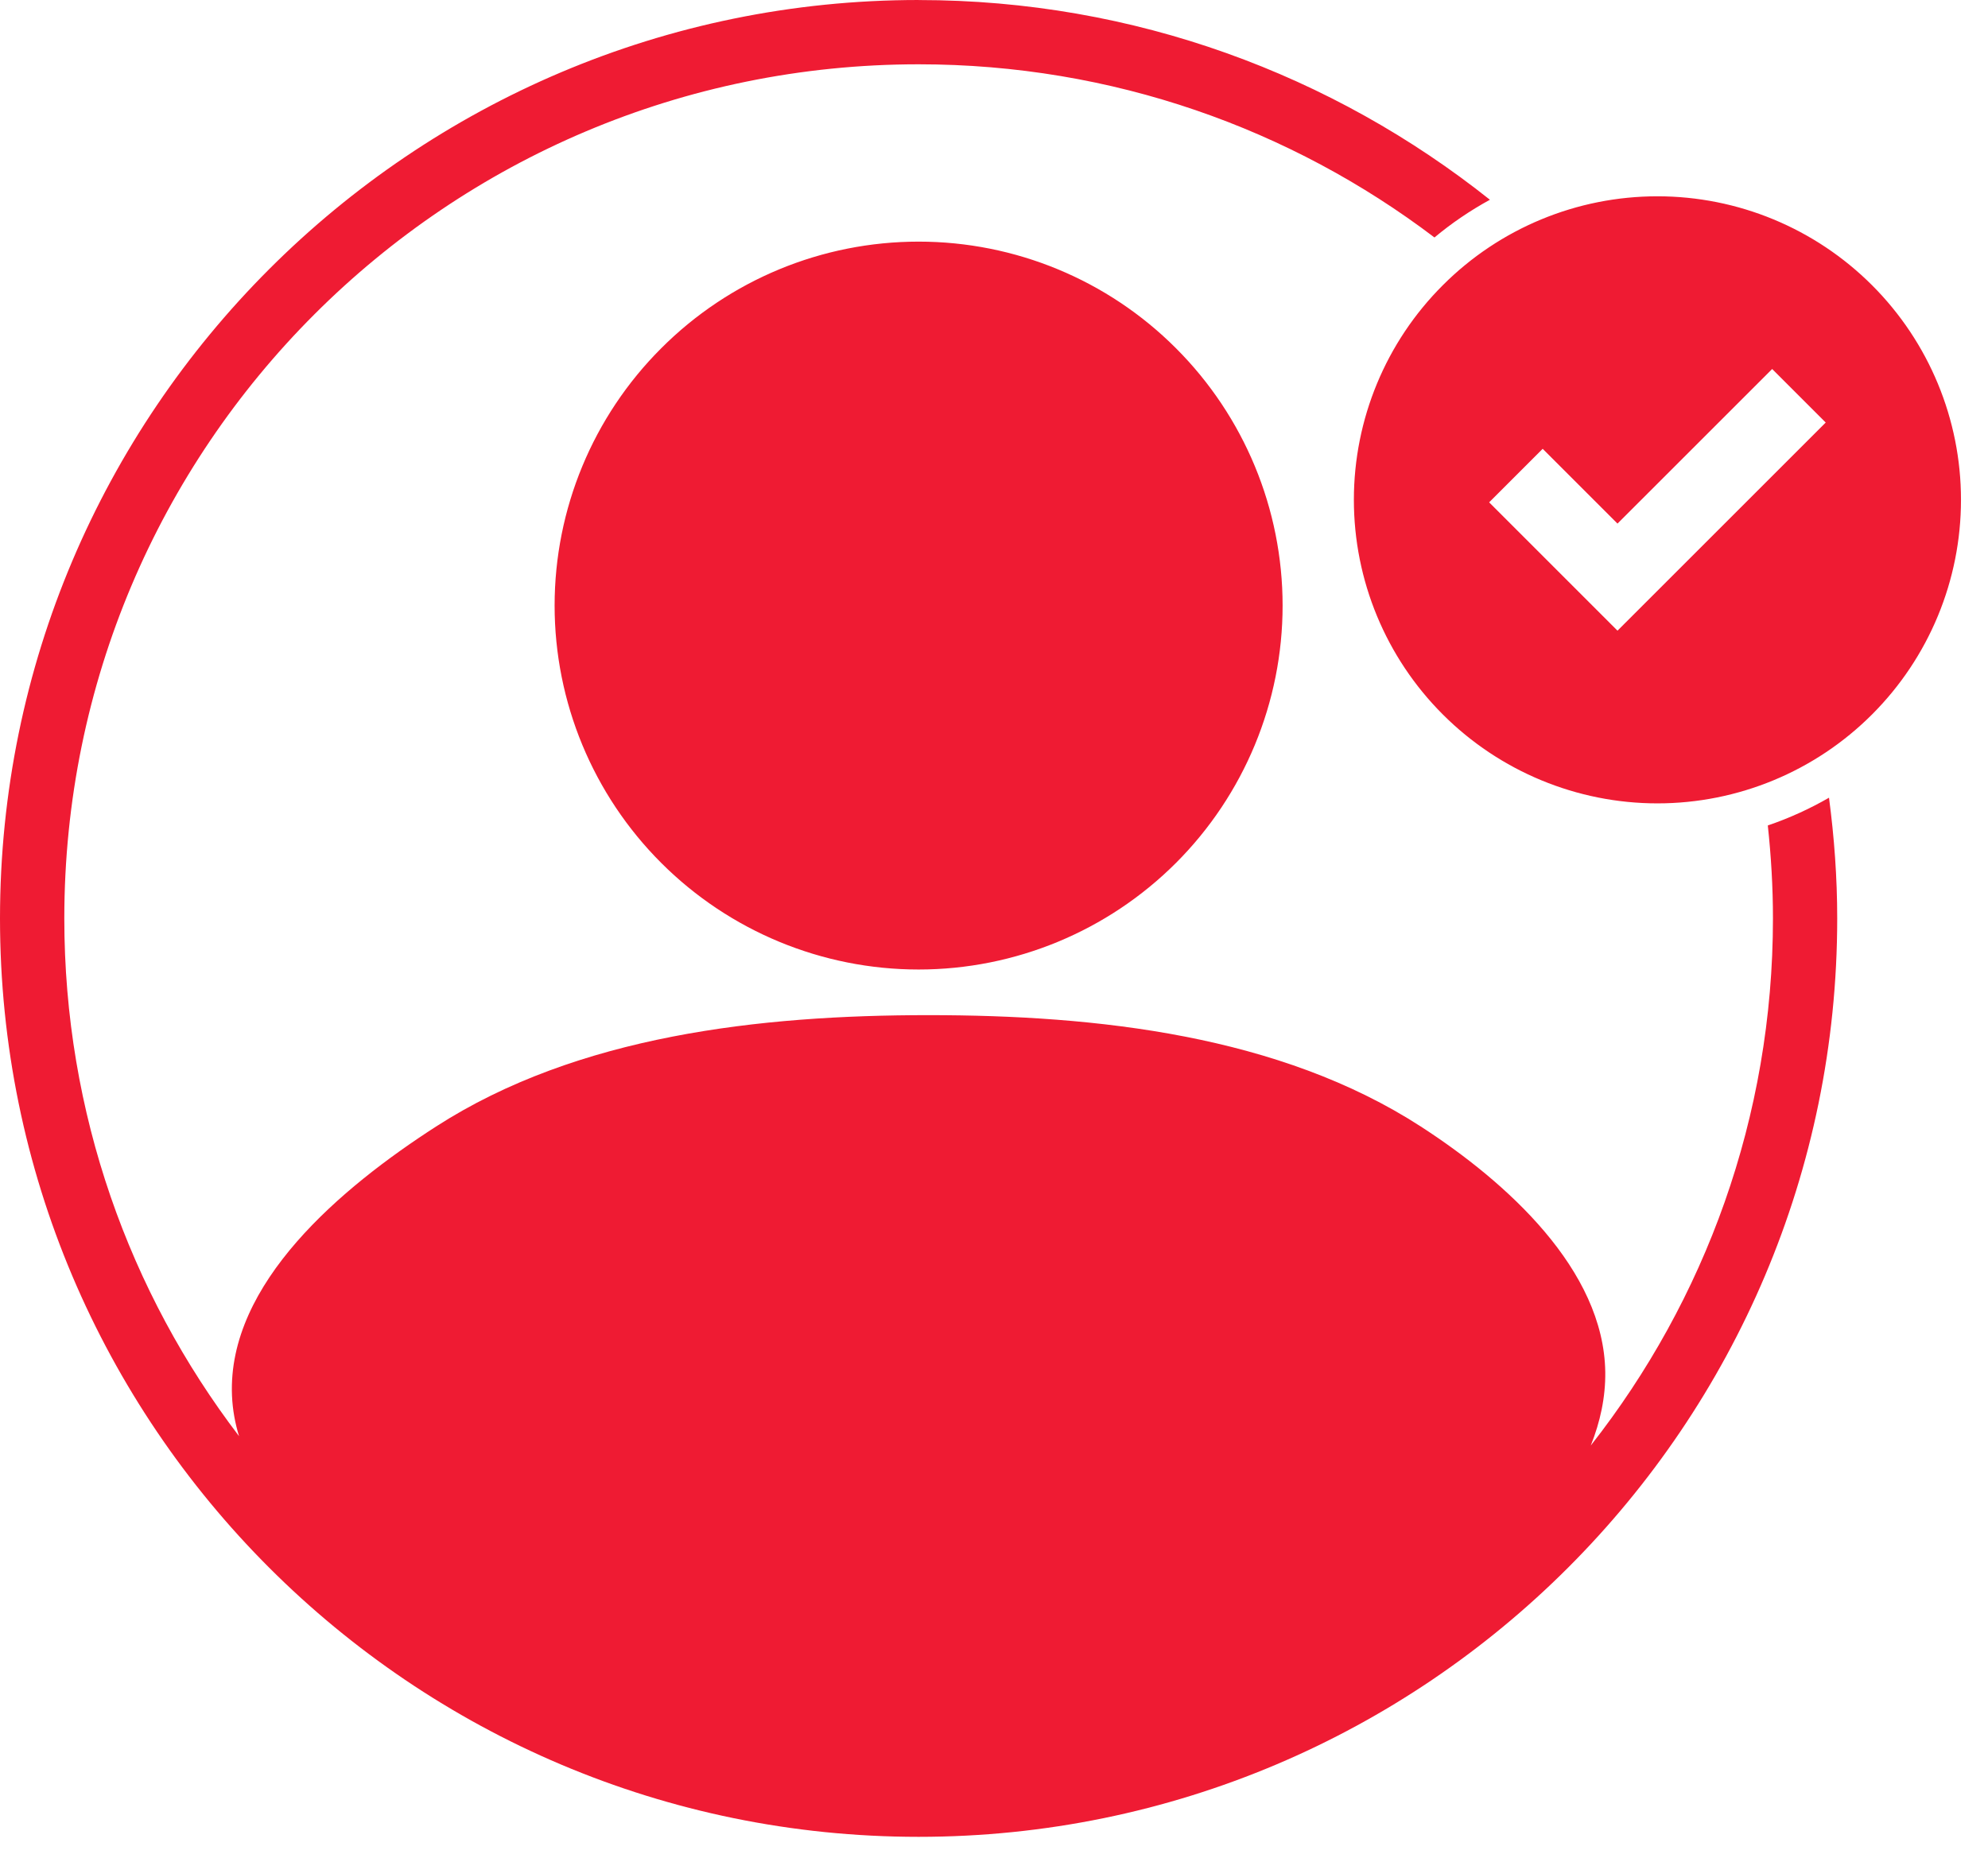 <svg width="46" height="43" viewBox="0 0 46 43" fill="none" xmlns="http://www.w3.org/2000/svg">
<path d="M21.256 0C9.525 0 0 9.525 0 21.256C0 32.986 9.525 42.511 21.256 42.511C32.986 42.511 42.511 32.986 42.511 21.256C42.511 20.307 42.442 19.377 42.321 18.462C41.871 18.721 41.396 18.937 40.905 19.104C40.981 19.811 41.024 20.527 41.024 21.254C41.024 25.86 39.448 30.095 36.809 33.454C37.027 32.908 37.151 32.341 37.144 31.756C37.112 29.388 34.866 27.36 32.878 26.073C29.609 23.957 25.378 23.494 21.483 23.494C17.588 23.494 13.361 23.964 10.088 26.073C7.899 27.484 5.259 29.698 5.368 32.3C5.382 32.625 5.439 32.937 5.531 33.238C2.996 29.915 1.488 25.763 1.488 21.256C1.488 10.331 10.329 1.488 21.256 1.488C25.742 1.488 29.875 2.98 33.192 5.496C33.589 5.164 34.02 4.872 34.475 4.623C30.843 1.733 26.251 0.001 21.256 0.001L21.256 0ZM38.351 4.543C36.488 4.543 34.702 5.282 33.385 6.601C32.066 7.918 31.327 9.704 31.327 11.567C31.327 13.43 32.066 15.217 33.385 16.535C34.702 17.852 36.488 18.593 38.351 18.593C40.214 18.593 42.001 17.852 43.317 16.535C44.636 15.216 45.375 13.43 45.375 11.567C45.375 9.704 44.634 7.918 43.317 6.601C42 5.284 40.214 4.543 38.351 4.543ZM21.256 5.592C19.02 5.592 16.879 6.478 15.3 8.06C13.719 9.639 12.833 11.78 12.833 14.015C12.833 16.248 13.719 18.391 15.3 19.971C16.879 21.55 19.02 22.438 21.256 22.438C23.489 22.438 25.632 21.55 27.211 19.971C28.79 18.391 29.678 16.248 29.678 14.015C29.678 11.78 28.79 9.639 27.211 8.06C25.632 6.478 23.489 5.592 21.256 5.592ZM41.006 8.54L42.245 9.779L37.427 14.596L34.457 11.626L35.696 10.387L37.427 12.118L41.006 8.54Z" fill="#EF1B33"/>
</svg>
